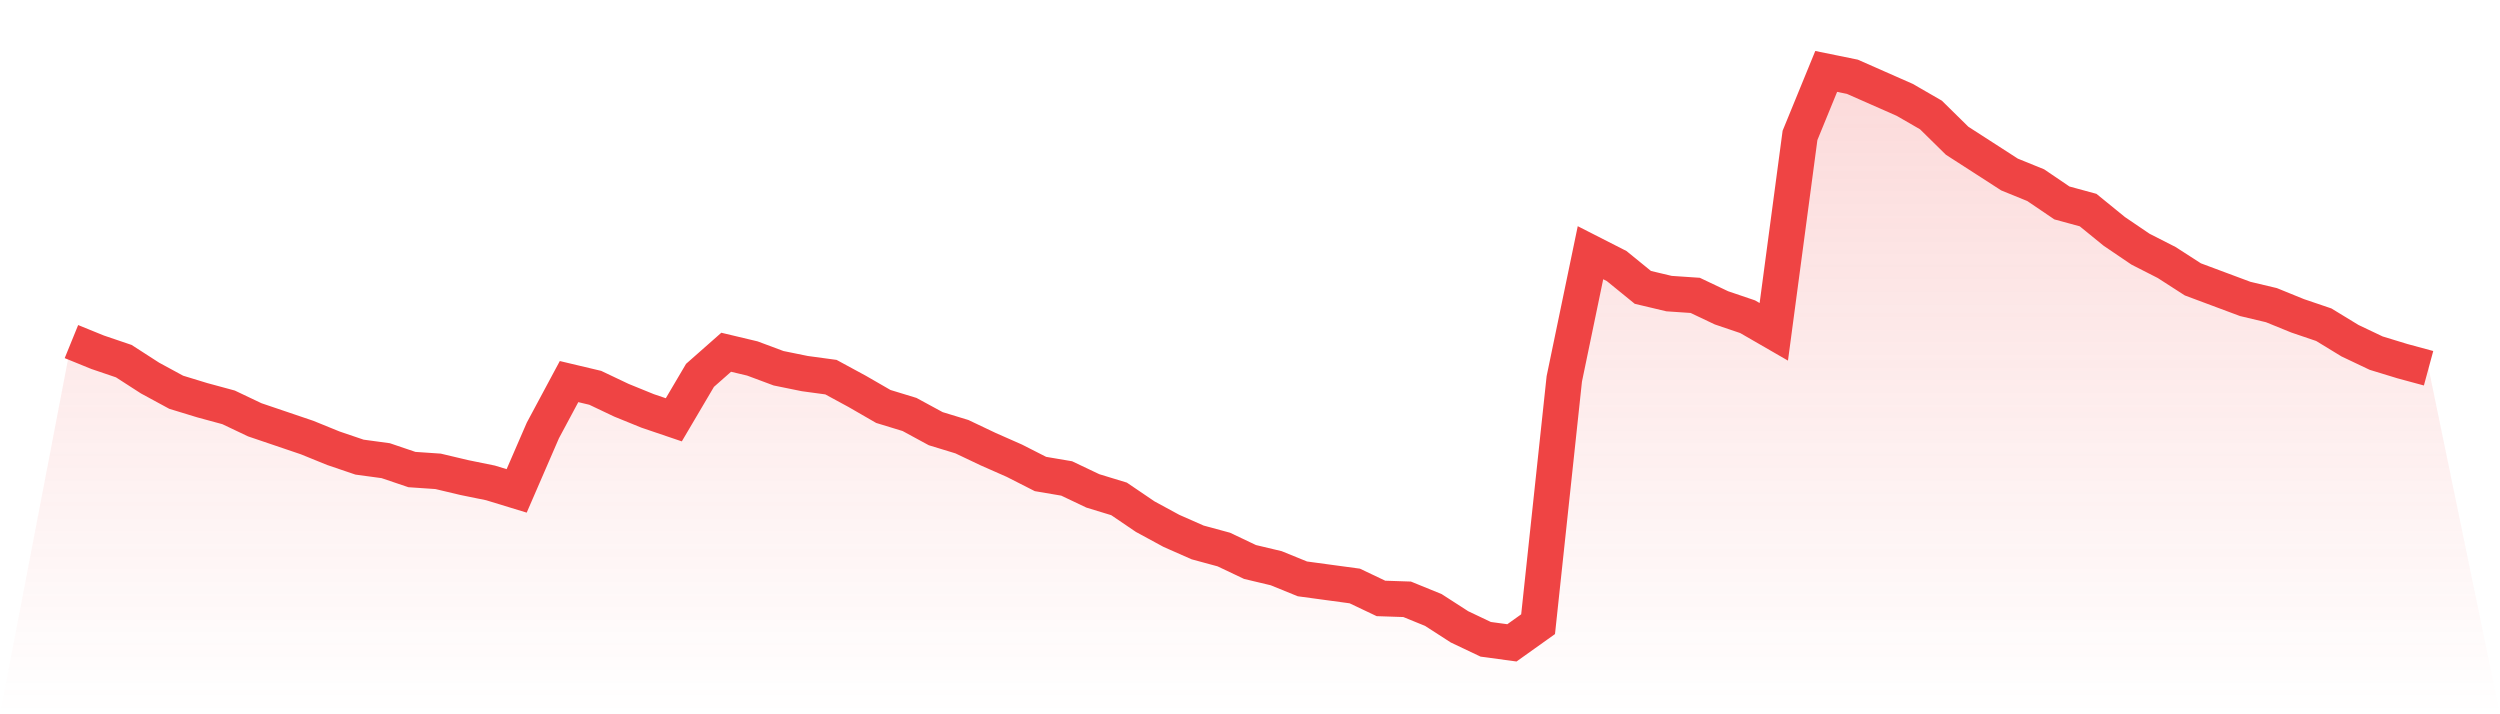 <svg viewBox="0 0 140 40" xmlns="http://www.w3.org/2000/svg">
<defs>
<linearGradient id="gradient" x1="0" x2="0" y1="0" y2="1">
<stop offset="0%" stop-color="#ef4444" stop-opacity="0.2"/>
<stop offset="100%" stop-color="#ef4444" stop-opacity="0"/>
</linearGradient>
</defs>
<path d="M4,19.129 L4,19.129 L5.467,19.726 L6.933,20.224 L8.4,21.17 L9.867,21.966 L11.333,22.414 L12.8,22.812 L14.267,23.509 L15.733,24.006 L17.2,24.504 L18.667,25.101 L20.133,25.599 L21.6,25.798 L23.067,26.295 L24.533,26.395 L26,26.743 L27.467,27.042 L28.933,27.49 L30.4,24.106 L31.867,21.369 L33.333,21.717 L34.8,22.414 L36.267,23.011 L37.733,23.509 L39.2,21.02 L40.667,19.726 L42.133,20.075 L43.6,20.622 L45.067,20.921 L46.533,21.12 L48,21.916 L49.467,22.762 L50.933,23.21 L52.4,24.006 L53.867,24.454 L55.333,25.151 L56.8,25.798 L58.267,26.544 L59.733,26.793 L61.2,27.49 L62.667,27.938 L64.133,28.933 L65.6,29.729 L67.067,30.376 L68.533,30.774 L70,31.471 L71.467,31.82 L72.933,32.417 L74.4,32.616 L75.867,32.815 L77.333,33.512 L78.8,33.561 L80.267,34.159 L81.733,35.104 L83.2,35.801 L84.667,36 L86.133,34.955 L87.6,21.219 L89.067,14.152 L90.533,14.899 L92,16.093 L93.467,16.442 L94.933,16.541 L96.4,17.238 L97.867,17.736 L99.333,18.582 L100.8,7.583 L102.267,4 L103.733,4.299 L105.2,4.946 L106.667,5.593 L108.133,6.439 L109.6,7.882 L111.067,8.827 L112.533,9.773 L114,10.37 L115.467,11.365 L116.933,11.764 L118.4,12.958 L119.867,13.953 L121.333,14.7 L122.8,15.645 L124.267,16.193 L125.733,16.74 L127.2,17.089 L128.667,17.686 L130.133,18.184 L131.6,19.079 L133.067,19.776 L134.533,20.224 L136,20.622 L140,40 L0,40 z" fill="url(#gradient)"/>
<path d="M4,19.129 L4,19.129 L5.467,19.726 L6.933,20.224 L8.4,21.17 L9.867,21.966 L11.333,22.414 L12.8,22.812 L14.267,23.509 L15.733,24.006 L17.2,24.504 L18.667,25.101 L20.133,25.599 L21.6,25.798 L23.067,26.295 L24.533,26.395 L26,26.743 L27.467,27.042 L28.933,27.49 L30.4,24.106 L31.867,21.369 L33.333,21.717 L34.8,22.414 L36.267,23.011 L37.733,23.509 L39.2,21.02 L40.667,19.726 L42.133,20.075 L43.6,20.622 L45.067,20.921 L46.533,21.12 L48,21.916 L49.467,22.762 L50.933,23.21 L52.4,24.006 L53.867,24.454 L55.333,25.151 L56.8,25.798 L58.267,26.544 L59.733,26.793 L61.2,27.49 L62.667,27.938 L64.133,28.933 L65.6,29.729 L67.067,30.376 L68.533,30.774 L70,31.471 L71.467,31.82 L72.933,32.417 L74.4,32.616 L75.867,32.815 L77.333,33.512 L78.8,33.561 L80.267,34.159 L81.733,35.104 L83.2,35.801 L84.667,36 L86.133,34.955 L87.6,21.219 L89.067,14.152 L90.533,14.899 L92,16.093 L93.467,16.442 L94.933,16.541 L96.4,17.238 L97.867,17.736 L99.333,18.582 L100.8,7.583 L102.267,4 L103.733,4.299 L105.2,4.946 L106.667,5.593 L108.133,6.439 L109.6,7.882 L111.067,8.827 L112.533,9.773 L114,10.37 L115.467,11.365 L116.933,11.764 L118.4,12.958 L119.867,13.953 L121.333,14.7 L122.8,15.645 L124.267,16.193 L125.733,16.74 L127.2,17.089 L128.667,17.686 L130.133,18.184 L131.6,19.079 L133.067,19.776 L134.533,20.224 L136,20.622" fill="none" stroke="#ef4444" stroke-width="2"/>
</svg>